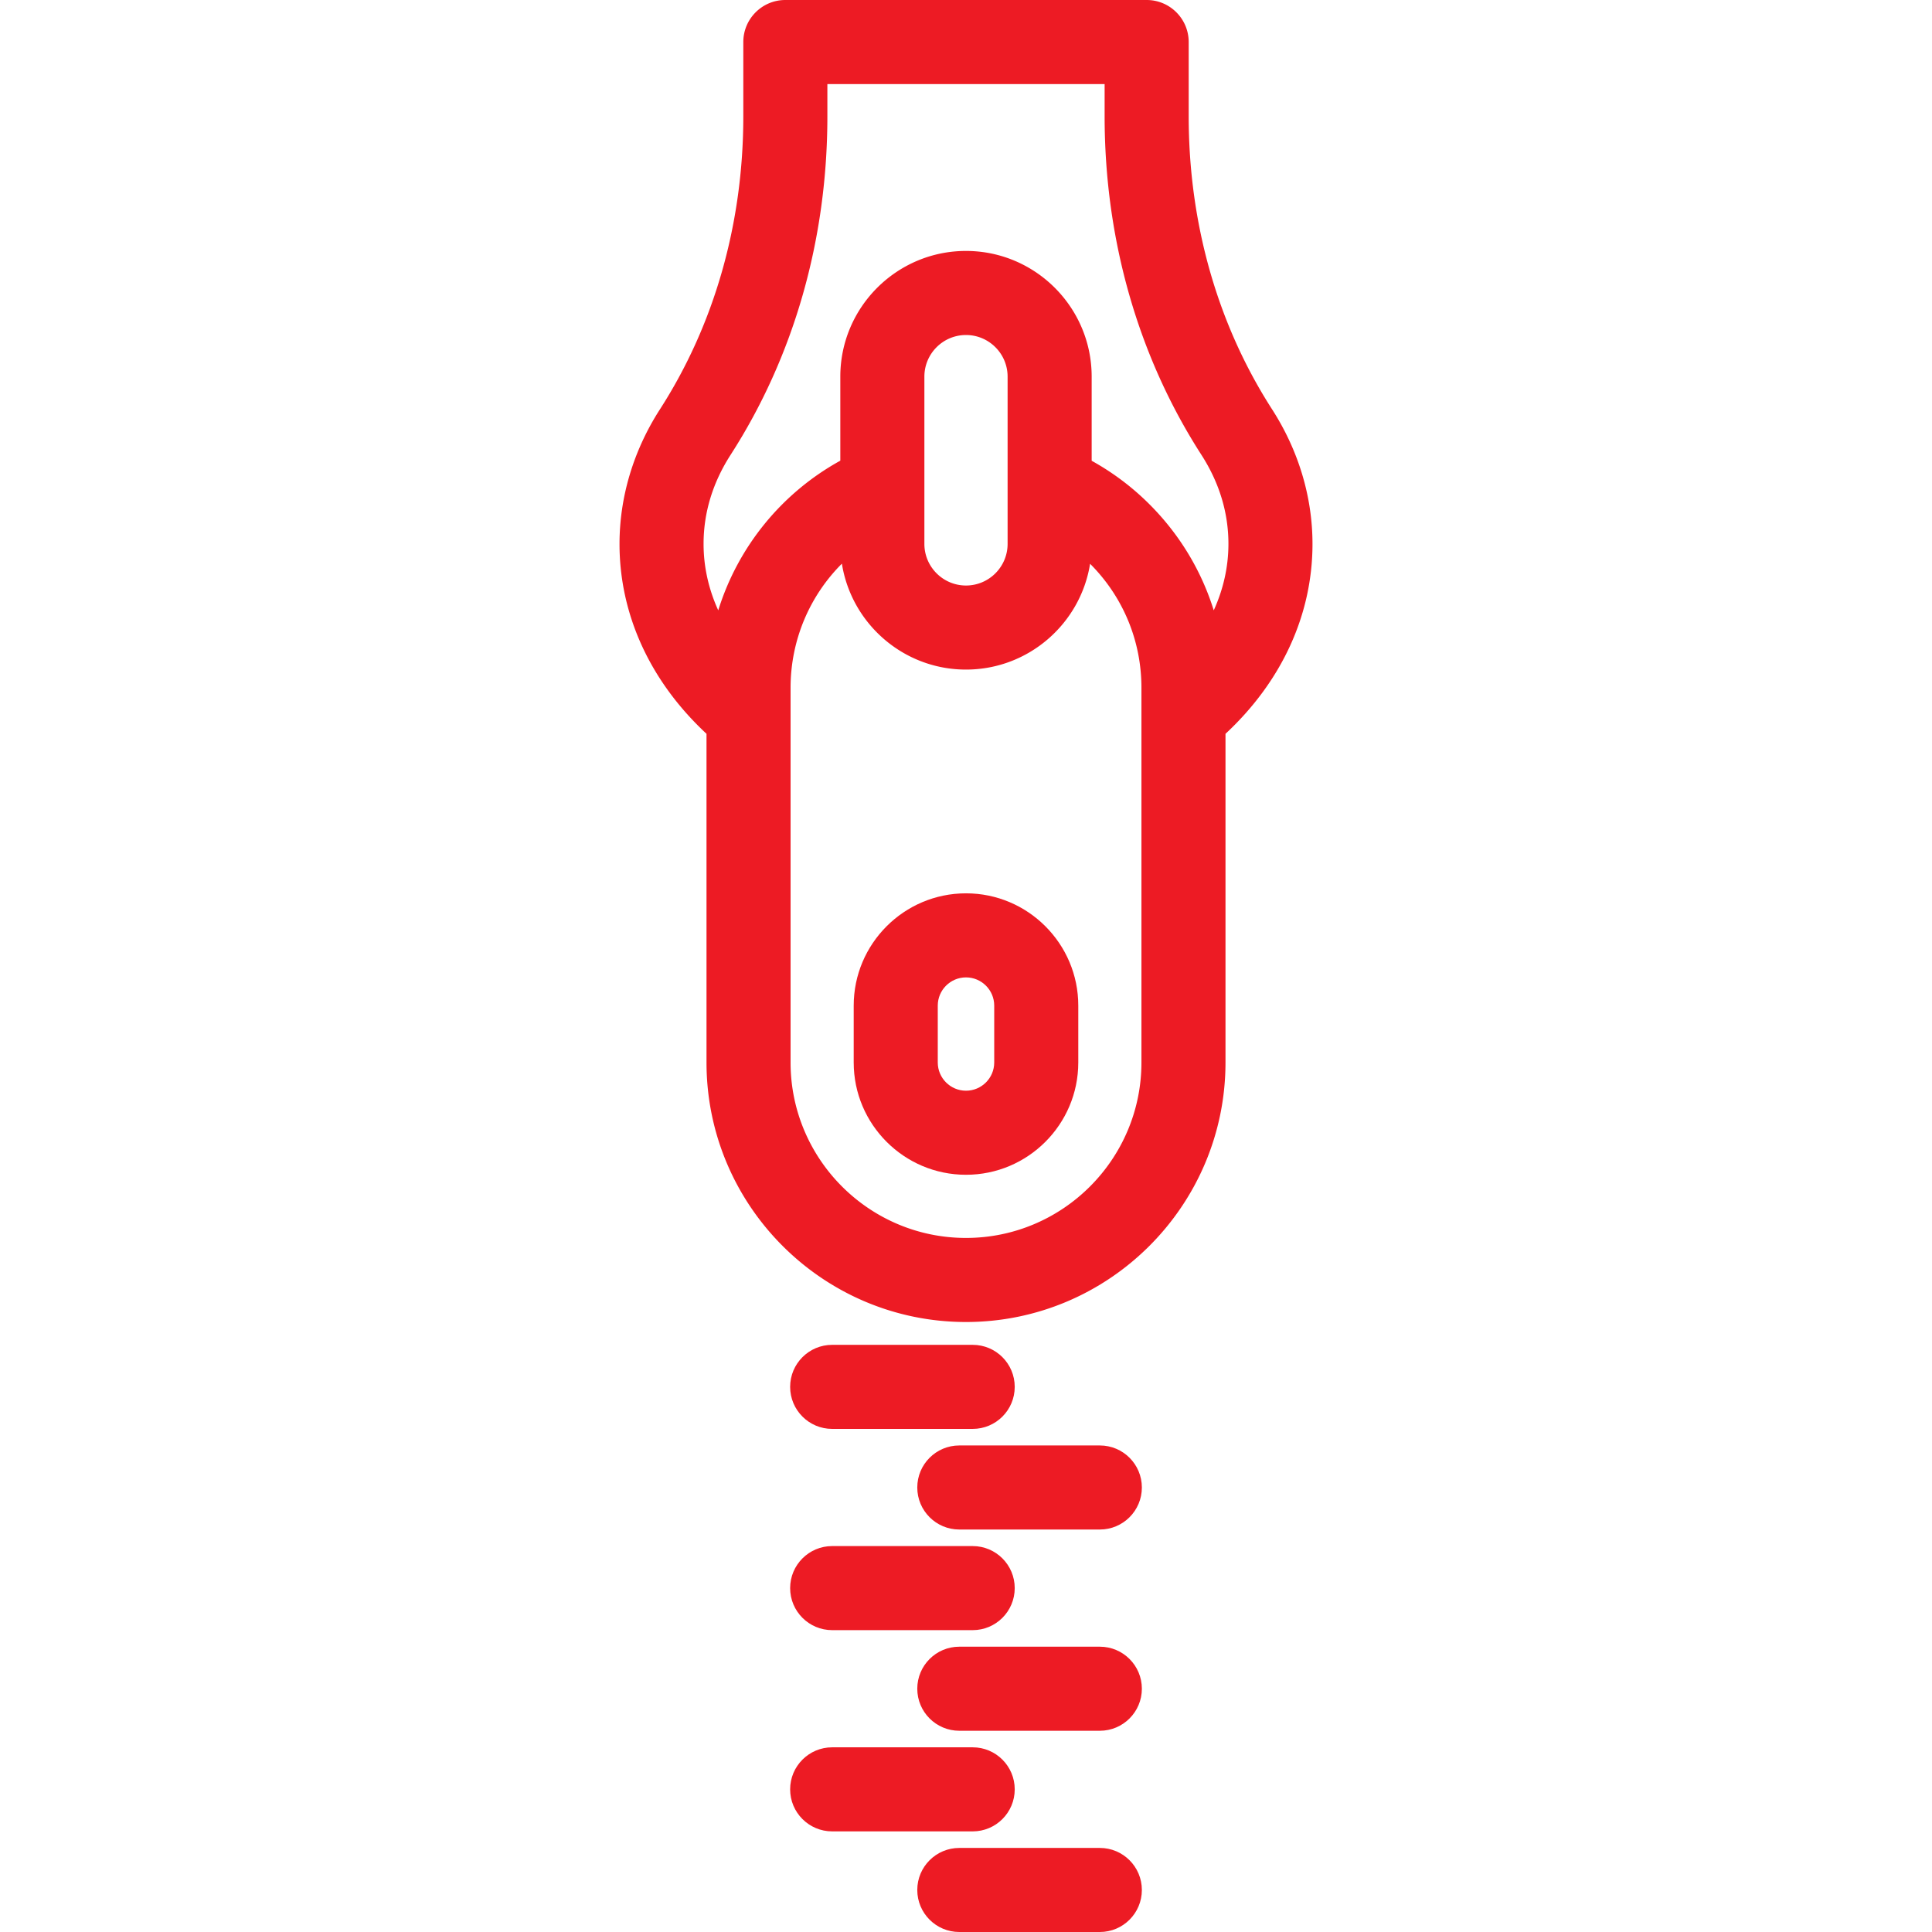 <svg xmlns="http://www.w3.org/2000/svg" xmlns:xlink="http://www.w3.org/1999/xlink" width="512" height="512" x="0" y="0" viewBox="0 0 459.651 459.651" style="enable-background:new 0 0 512 512" xml:space="preserve">  <g>    <path d="M312.26 129.405c0-11.167-3.324-22.239-9.614-32.021-12.979-20.168-19.839-44.278-19.839-69.724V10c0-5.523-4.478-10-10-10h-85.961c-5.522 0-10 4.477-10 10v17.661c0 25.446-6.86 49.556-19.84 69.726-6.29 9.779-9.614 20.851-9.614 32.019 0 16.864 7.323 32.735 20.697 45.177v78.198c0 34.045 27.692 61.743 61.731 61.743 34.045 0 61.743-27.698 61.743-61.743v-78.198c13.374-12.443 20.697-28.314 20.697-45.178zM271.563 252.78c0 23.017-18.726 41.743-41.743 41.743-23.011 0-41.731-18.726-41.731-41.743v-89.146c0-11.332 4.53-21.858 12.209-29.53 2.263 14.26 14.64 25.198 29.526 25.198 14.878 0 27.249-10.924 29.523-25.171 7.878 7.885 12.217 18.362 12.217 29.503v89.146zm-51.639-123.377v-39.8c0-5.459 4.44-9.9 9.899-9.9s9.9 4.441 9.9 9.9v39.8c0 5.459-4.441 9.9-9.9 9.9s-9.899-4.441-9.899-9.9zm68.844 15.804c-2.933-9.419-8.116-18.053-15.292-25.229a61.564 61.564 0 0 0-13.753-10.354v-20.02c0-16.487-13.413-29.9-29.9-29.9-16.486 0-29.899 13.413-29.899 29.9v19.998a61.513 61.513 0 0 0-29.042 35.608c-2.291-5.034-3.492-10.363-3.492-15.803 0-7.428 2.165-14.561 6.434-21.197 15.061-23.402 23.021-51.255 23.021-80.547V20h65.961v7.661c0 29.292 7.96 57.145 23.019 80.544 4.27 6.64 6.435 13.772 6.435 21.2-.001 5.44-1.202 10.769-3.492 15.802z" fill="#ed1b24" opacity="1" data-original="#000000"></path>    <path d="M229.824 212.536c-14.73 0-26.715 11.984-26.715 26.714v13.532c0 14.73 11.984 26.714 26.715 26.714s26.715-11.984 26.715-26.714V239.25c0-14.73-11.985-26.714-26.715-26.714zm6.715 40.246c0 3.702-3.013 6.714-6.715 6.714s-6.715-3.012-6.715-6.714V239.25c0-3.702 3.013-6.714 6.715-6.714s6.715 3.012 6.715 6.714v13.532zM197.986 339.957h33.432c5.522 0 10-4.477 10-10s-4.478-10-10-10h-33.432c-5.522 0-10 4.477-10 10s4.478 10 10 10zM261.666 343.896h-33.432c-5.522 0-10 4.477-10 10s4.478 10 10 10h33.432c5.522 0 10-4.477 10-10s-4.478-10-10-10zM197.986 387.834h33.432c5.522 0 10-4.477 10-10s-4.478-10-10-10h-33.432c-5.522 0-10 4.477-10 10s4.478 10 10 10zM261.666 391.773h-33.432c-5.522 0-10 4.477-10 10s4.478 10 10 10h33.432c5.522 0 10-4.477 10-10s-4.478-10-10-10zM241.418 425.712c0-5.523-4.478-10-10-10h-33.432c-5.522 0-10 4.477-10 10s4.478 10 10 10h33.432c5.522 0 10-4.477 10-10zM261.666 439.651h-33.432c-5.522 0-10 4.477-10 10s4.478 10 10 10h33.432c5.522 0 10-4.477 10-10s-4.478-10-10-10z" fill="#ed1b24" opacity="1" data-original="#000000"></path>  </g></svg>